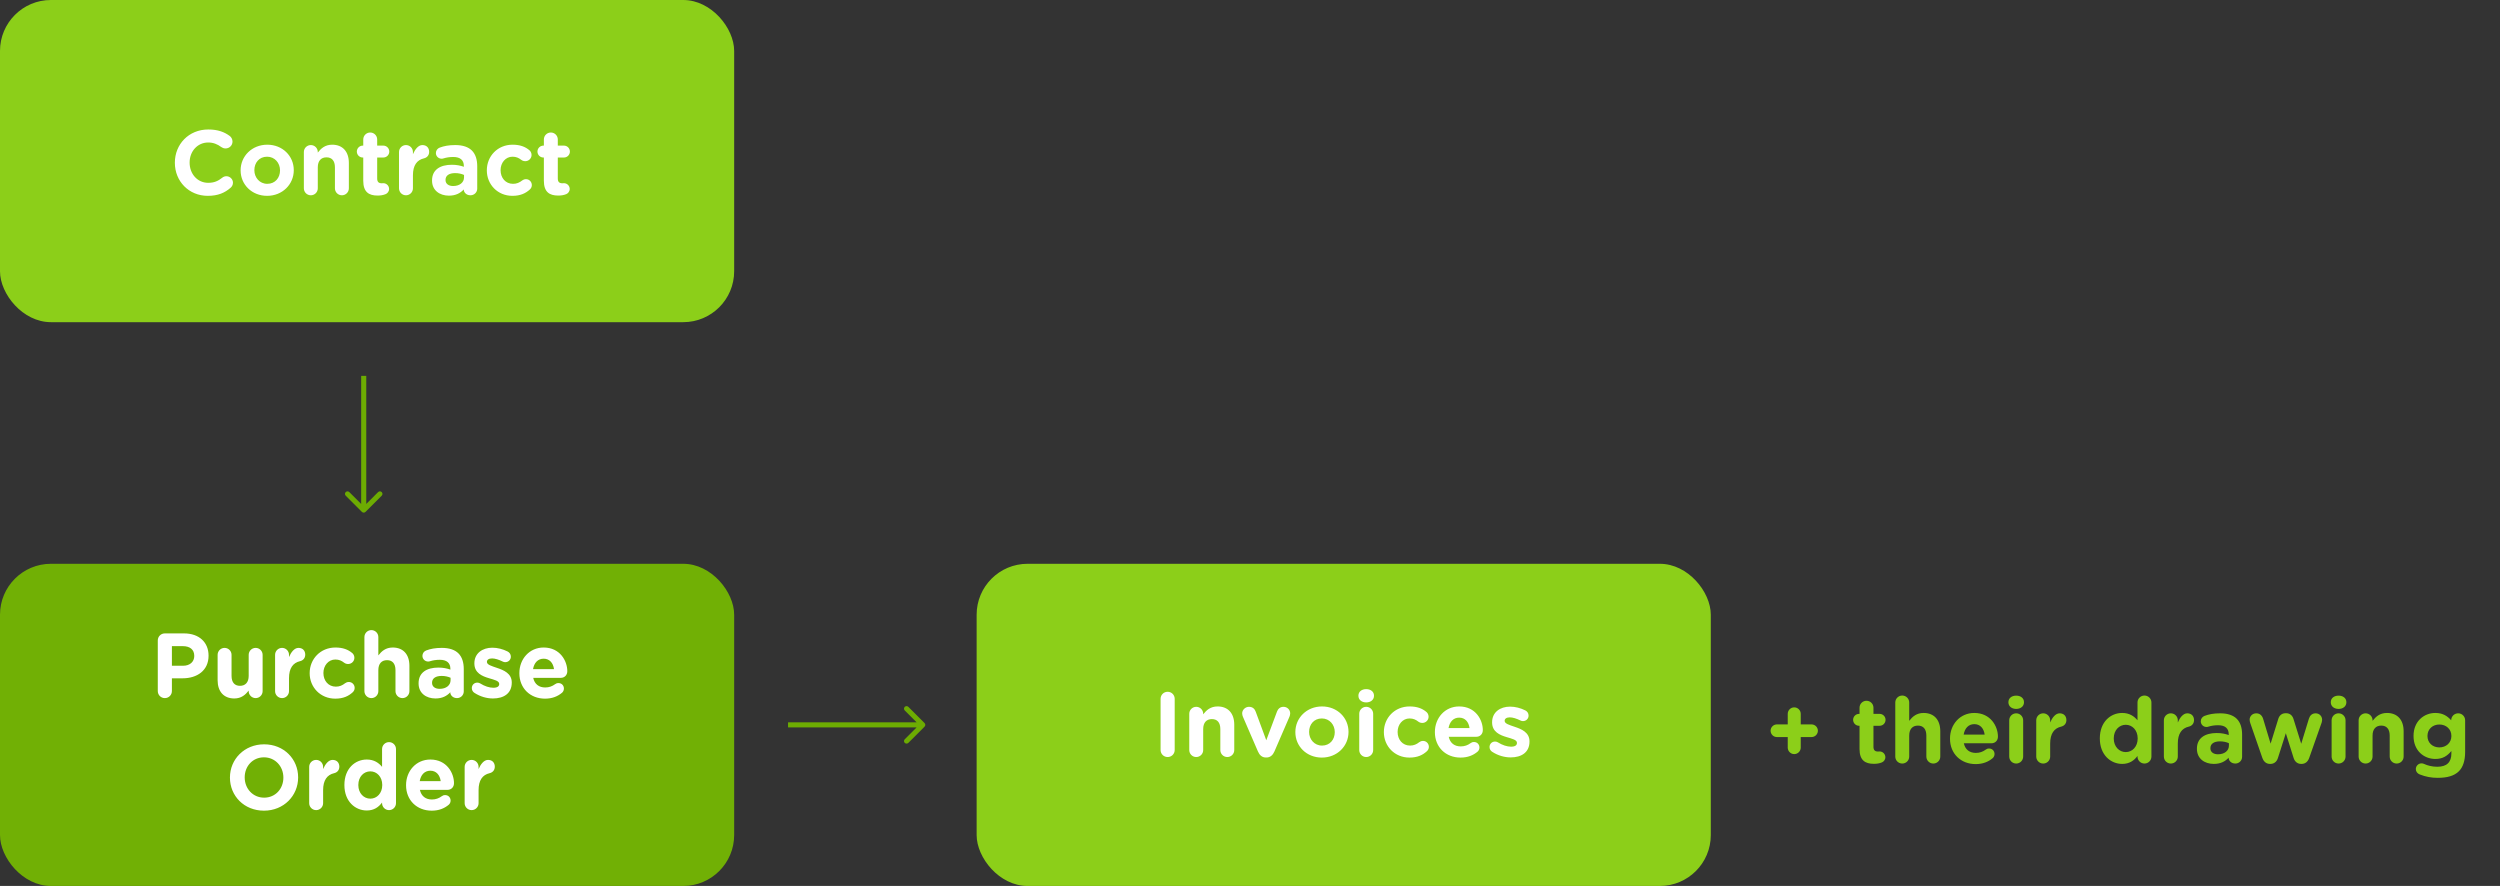 <svg width="491" height="174" viewBox="0 0 491 174" fill="none" xmlns="http://www.w3.org/2000/svg">
<rect x="0" y="0" width="491" height="174" fill="#333333" stroke="none"/>
<rect y="110.728" width="144.189" height="63.273" rx="10" fill="#71B005"/>
<path d="M30.989 135.722C30.989 136.496 31.601 137.108 32.375 137.108C33.149 137.108 33.761 136.496 33.761 135.722V133.22H35.867C38.693 133.22 40.961 131.708 40.961 128.792V128.756C40.961 126.182 39.143 124.4 36.137 124.4H32.375C31.601 124.4 30.989 125.012 30.989 125.786V135.722ZM33.761 130.754V126.902H35.903C37.289 126.902 38.153 127.568 38.153 128.81V128.846C38.153 129.926 37.343 130.754 35.957 130.754H33.761ZM51.578 128.612C51.578 127.856 50.966 127.244 50.21 127.244C49.454 127.244 48.842 127.856 48.842 128.612V132.734C48.842 134.03 48.176 134.696 47.132 134.696C46.088 134.696 45.476 134.03 45.476 132.734V128.612C45.476 127.856 44.864 127.244 44.108 127.244C43.352 127.244 42.74 127.856 42.74 128.612V133.598C42.74 135.812 43.946 137.18 46.016 137.18C47.402 137.18 48.212 136.442 48.842 135.632V135.74C48.842 136.496 49.454 137.108 50.21 137.108C50.966 137.108 51.578 136.496 51.578 135.74V128.612ZM54.027 135.74C54.027 136.496 54.639 137.108 55.395 137.108C56.151 137.108 56.763 136.496 56.763 135.74V133.184C56.763 131.24 57.537 130.178 58.923 129.854C59.481 129.728 59.949 129.296 59.949 128.576C59.949 127.802 59.463 127.244 58.617 127.244C57.807 127.244 57.159 128.108 56.763 129.044V128.612C56.763 127.856 56.151 127.244 55.395 127.244C54.639 127.244 54.027 127.856 54.027 128.612V135.74ZM65.841 137.216C67.425 137.216 68.451 136.712 69.261 135.974C69.495 135.758 69.657 135.47 69.657 135.11C69.657 134.462 69.153 133.94 68.505 133.94C68.181 133.94 67.911 134.084 67.767 134.192C67.245 134.606 66.687 134.858 65.967 134.858C64.473 134.858 63.519 133.67 63.519 132.194V132.158C63.519 130.736 64.491 129.53 65.859 129.53C66.579 129.53 67.083 129.764 67.569 130.142C67.731 130.268 68.001 130.412 68.361 130.412C69.045 130.412 69.603 129.872 69.603 129.188C69.603 128.72 69.351 128.396 69.171 128.252C68.361 127.568 67.335 127.172 65.877 127.172C62.925 127.172 60.819 129.44 60.819 132.194V132.23C60.819 134.984 62.943 137.216 65.841 137.216ZM71.57 135.74C71.57 136.496 72.182 137.108 72.938 137.108C73.694 137.108 74.306 136.496 74.306 135.74V131.618C74.306 130.322 74.972 129.656 76.016 129.656C77.06 129.656 77.672 130.322 77.672 131.618V135.74C77.672 136.496 78.284 137.108 79.04 137.108C79.796 137.108 80.408 136.496 80.408 135.74V130.754C80.408 128.54 79.202 127.172 77.132 127.172C75.746 127.172 74.936 127.91 74.306 128.72V125.12C74.306 124.364 73.694 123.752 72.938 123.752C72.182 123.752 71.57 124.364 71.57 125.12V135.74ZM85.521 137.18C86.853 137.18 87.771 136.694 88.437 135.956V135.974C88.437 136.55 88.959 137.108 89.751 137.108C90.489 137.108 91.083 136.532 91.083 135.794V131.402C91.083 130.106 90.759 129.044 90.039 128.324C89.355 127.64 88.275 127.244 86.781 127.244C85.503 127.244 84.567 127.424 83.703 127.748C83.271 127.91 82.965 128.324 82.965 128.81C82.965 129.44 83.469 129.926 84.099 129.926C84.225 129.926 84.333 129.908 84.495 129.854C85.017 129.692 85.629 129.584 86.385 129.584C87.753 129.584 88.455 130.214 88.455 131.348V131.51C87.771 131.276 87.069 131.114 86.097 131.114C83.811 131.114 82.209 132.086 82.209 134.192V134.228C82.209 136.136 83.703 137.18 85.521 137.18ZM86.349 135.29C85.467 135.29 84.855 134.858 84.855 134.12V134.084C84.855 133.22 85.575 132.752 86.745 132.752C87.411 132.752 88.023 132.896 88.491 133.112V133.598C88.491 134.588 87.627 135.29 86.349 135.29ZM96.821 137.18C98.909 137.18 100.511 136.208 100.511 134.066V134.03C100.511 132.266 98.945 131.618 97.595 131.168C96.551 130.808 95.633 130.556 95.633 130.016V129.98C95.633 129.602 95.975 129.314 96.641 129.314C97.217 129.314 97.955 129.548 98.729 129.926C98.909 130.016 99.035 130.052 99.233 130.052C99.845 130.052 100.331 129.584 100.331 128.972C100.331 128.504 100.079 128.144 99.683 127.946C98.747 127.478 97.703 127.208 96.695 127.208C94.751 127.208 93.167 128.306 93.167 130.268V130.304C93.167 132.176 94.697 132.806 96.047 133.202C97.109 133.526 98.045 133.724 98.045 134.318V134.354C98.045 134.786 97.685 135.074 96.893 135.074C96.119 135.074 95.201 134.786 94.283 134.21C94.139 134.12 93.941 134.066 93.743 134.066C93.131 134.066 92.663 134.534 92.663 135.146C92.663 135.578 92.897 135.902 93.185 136.082C94.355 136.838 95.633 137.18 96.821 137.18ZM104.686 131.42C104.902 130.178 105.64 129.368 106.774 129.368C107.926 129.368 108.646 130.196 108.808 131.42H104.686ZM110.392 136.046C110.59 135.866 110.752 135.596 110.752 135.236C110.752 134.624 110.302 134.156 109.69 134.156C109.402 134.156 109.222 134.228 109.024 134.372C108.466 134.786 107.836 135.02 107.08 135.02C105.856 135.02 104.992 134.372 104.722 133.13H110.14C110.86 133.13 111.418 132.608 111.418 131.816C111.418 129.818 109.996 127.172 106.774 127.172C103.966 127.172 102.004 129.44 102.004 132.194V132.23C102.004 135.182 104.146 137.216 107.044 137.216C108.448 137.216 109.546 136.766 110.392 136.046ZM51.839 159.216C55.727 159.216 58.553 156.282 58.553 152.7V152.664C58.553 149.082 55.763 146.184 51.875 146.184C47.987 146.184 45.161 149.118 45.161 152.7V152.736C45.161 156.318 47.951 159.216 51.839 159.216ZM51.875 156.66C49.643 156.66 48.059 154.86 48.059 152.7V152.664C48.059 150.504 49.607 148.74 51.839 148.74C54.071 148.74 55.655 150.54 55.655 152.7V152.736C55.655 154.896 54.107 156.66 51.875 156.66ZM60.724 157.74C60.724 158.496 61.336 159.108 62.092 159.108C62.848 159.108 63.46 158.496 63.46 157.74V155.184C63.46 153.24 64.234 152.178 65.62 151.854C66.178 151.728 66.646 151.296 66.646 150.576C66.646 149.802 66.16 149.244 65.314 149.244C64.504 149.244 63.856 150.108 63.46 151.044V150.612C63.46 149.856 62.848 149.244 62.092 149.244C61.336 149.244 60.724 149.856 60.724 150.612V157.74ZM77.774 147.12C77.774 146.364 77.162 145.752 76.406 145.752C75.65 145.752 75.038 146.364 75.038 147.12V150.612C74.39 149.838 73.49 149.172 72.032 149.172C69.746 149.172 67.64 150.936 67.64 154.158V154.194C67.64 157.416 69.782 159.18 72.032 159.18C73.454 159.18 74.372 158.514 75.038 157.614V157.74C75.038 158.496 75.65 159.108 76.406 159.108C77.162 159.108 77.774 158.496 77.774 157.74V147.12ZM72.734 151.494C74.012 151.494 75.074 152.556 75.074 154.158V154.194C75.074 155.796 74.012 156.858 72.734 156.858C71.456 156.858 70.376 155.796 70.376 154.194V154.158C70.376 152.538 71.456 151.494 72.734 151.494ZM82.432 153.42C82.648 152.178 83.386 151.368 84.52 151.368C85.672 151.368 86.392 152.196 86.554 153.42H82.432ZM88.138 158.046C88.336 157.866 88.498 157.596 88.498 157.236C88.498 156.624 88.048 156.156 87.436 156.156C87.148 156.156 86.968 156.228 86.77 156.372C86.212 156.786 85.582 157.02 84.826 157.02C83.602 157.02 82.738 156.372 82.468 155.13H87.886C88.606 155.13 89.164 154.608 89.164 153.816C89.164 151.818 87.742 149.172 84.52 149.172C81.712 149.172 79.75 151.44 79.75 154.194V154.23C79.75 157.182 81.892 159.216 84.79 159.216C86.194 159.216 87.292 158.766 88.138 158.046ZM91.257 157.74C91.257 158.496 91.869 159.108 92.625 159.108C93.381 159.108 93.993 158.496 93.993 157.74V155.184C93.993 153.24 94.767 152.178 96.153 151.854C96.711 151.728 97.179 151.296 97.179 150.576C97.179 149.802 96.693 149.244 95.847 149.244C95.037 149.244 94.389 150.108 93.993 151.044V150.612C93.993 149.856 93.381 149.244 92.625 149.244C91.869 149.244 91.257 149.856 91.257 150.612V157.74Z" fill="white"/>
<rect width="144.189" height="63.273" rx="10" fill="#8CCF19"/>
<path d="M40.804 38.462C42.82 38.462 44.152 37.868 45.286 36.878C45.538 36.662 45.754 36.32 45.754 35.888C45.754 35.186 45.16 34.61 44.458 34.61C44.134 34.61 43.846 34.736 43.63 34.916C42.838 35.546 42.064 35.906 40.894 35.906C38.734 35.906 37.24 34.106 37.24 31.946V31.91C37.24 29.75 38.77 27.986 40.894 27.986C41.884 27.986 42.694 28.31 43.468 28.886C43.666 29.012 43.918 29.156 44.296 29.156C45.052 29.156 45.664 28.562 45.664 27.806C45.664 27.32 45.412 26.924 45.124 26.708C44.08 25.934 42.802 25.43 40.912 25.43C37.042 25.43 34.342 28.364 34.342 31.946V31.982C34.342 35.6 37.096 38.462 40.804 38.462ZM52.459 38.462C55.465 38.462 57.697 36.212 57.697 33.44V33.404C57.697 30.632 55.483 28.418 52.495 28.418C49.489 28.418 47.257 30.668 47.257 33.44V33.476C47.257 36.248 49.471 38.462 52.459 38.462ZM52.495 36.104C50.983 36.104 49.957 34.862 49.957 33.44V33.404C49.957 31.982 50.893 30.776 52.459 30.776C53.971 30.776 54.997 32.018 54.997 33.44V33.476C54.997 34.898 54.061 36.104 52.495 36.104ZM59.678 36.986C59.678 37.742 60.29 38.354 61.046 38.354C61.802 38.354 62.414 37.742 62.414 36.986V32.864C62.414 31.568 63.08 30.902 64.124 30.902C65.168 30.902 65.78 31.568 65.78 32.864V36.986C65.78 37.742 66.392 38.354 67.148 38.354C67.904 38.354 68.516 37.742 68.516 36.986V32C68.516 29.786 67.31 28.418 65.24 28.418C63.854 28.418 63.044 29.156 62.414 29.966V29.858C62.414 29.102 61.802 28.49 61.046 28.49C60.29 28.49 59.678 29.102 59.678 29.858V36.986ZM74.151 38.408C74.745 38.408 75.213 38.336 75.717 38.138C76.095 37.994 76.419 37.598 76.419 37.112C76.419 36.482 75.897 35.978 75.285 35.978C75.231 35.978 75.051 35.996 74.961 35.996C74.349 35.996 74.079 35.69 74.079 35.06V30.938H75.285C75.933 30.938 76.455 30.416 76.455 29.768C76.455 29.12 75.933 28.598 75.285 28.598H74.079V27.392C74.079 26.636 73.467 26.024 72.711 26.024C71.955 26.024 71.343 26.636 71.343 27.392V28.598H71.253C70.605 28.598 70.083 29.12 70.083 29.768C70.083 30.416 70.605 30.938 71.253 30.938H71.343V35.51C71.343 37.742 72.477 38.408 74.151 38.408ZM78.364 36.986C78.364 37.742 78.976 38.354 79.732 38.354C80.488 38.354 81.1 37.742 81.1 36.986V34.43C81.1 32.486 81.874 31.424 83.26 31.1C83.818 30.974 84.286 30.542 84.286 29.822C84.286 29.048 83.8 28.49 82.954 28.49C82.144 28.49 81.496 29.354 81.1 30.29V29.858C81.1 29.102 80.488 28.49 79.732 28.49C78.976 28.49 78.364 29.102 78.364 29.858V36.986ZM88.166 38.426C89.498 38.426 90.416 37.94 91.082 37.202V37.22C91.082 37.796 91.604 38.354 92.396 38.354C93.134 38.354 93.728 37.778 93.728 37.04V32.648C93.728 31.352 93.404 30.29 92.684 29.57C92 28.886 90.92 28.49 89.426 28.49C88.148 28.49 87.212 28.67 86.348 28.994C85.916 29.156 85.61 29.57 85.61 30.056C85.61 30.686 86.114 31.172 86.744 31.172C86.87 31.172 86.978 31.154 87.14 31.1C87.662 30.938 88.274 30.83 89.03 30.83C90.398 30.83 91.1 31.46 91.1 32.594V32.756C90.416 32.522 89.714 32.36 88.742 32.36C86.456 32.36 84.854 33.332 84.854 35.438V35.474C84.854 37.382 86.348 38.426 88.166 38.426ZM88.994 36.536C88.112 36.536 87.5 36.104 87.5 35.366V35.33C87.5 34.466 88.22 33.998 89.39 33.998C90.056 33.998 90.668 34.142 91.136 34.358V34.844C91.136 35.834 90.272 36.536 88.994 36.536ZM100.636 38.462C102.22 38.462 103.246 37.958 104.056 37.22C104.29 37.004 104.452 36.716 104.452 36.356C104.452 35.708 103.948 35.186 103.3 35.186C102.976 35.186 102.706 35.33 102.562 35.438C102.04 35.852 101.482 36.104 100.762 36.104C99.268 36.104 98.314 34.916 98.314 33.44V33.404C98.314 31.982 99.286 30.776 100.654 30.776C101.374 30.776 101.878 31.01 102.364 31.388C102.526 31.514 102.796 31.658 103.156 31.658C103.84 31.658 104.398 31.118 104.398 30.434C104.398 29.966 104.146 29.642 103.966 29.498C103.156 28.814 102.13 28.418 100.672 28.418C97.72 28.418 95.614 30.686 95.614 33.44V33.476C95.614 36.23 97.738 38.462 100.636 38.462ZM109.624 38.408C110.218 38.408 110.686 38.336 111.19 38.138C111.568 37.994 111.892 37.598 111.892 37.112C111.892 36.482 111.37 35.978 110.758 35.978C110.704 35.978 110.524 35.996 110.434 35.996C109.822 35.996 109.552 35.69 109.552 35.06V30.938H110.758C111.406 30.938 111.928 30.416 111.928 29.768C111.928 29.12 111.406 28.598 110.758 28.598H109.552V27.392C109.552 26.636 108.94 26.024 108.184 26.024C107.428 26.024 106.816 26.636 106.816 27.392V28.598H106.726C106.078 28.598 105.556 29.12 105.556 29.768C105.556 30.416 106.078 30.938 106.726 30.938H106.816V35.51C106.816 37.742 107.95 38.408 109.624 38.408Z" fill="white"/>
<rect x="191.811" y="110.728" width="144.189" height="63.273" rx="10" fill="#8CCF19"/>
<path d="M227.938 147.296C227.938 148.07 228.55 148.682 229.324 148.682C230.098 148.682 230.71 148.07 230.71 147.296V137.252C230.71 136.478 230.098 135.866 229.324 135.866C228.55 135.866 227.938 136.478 227.938 137.252V147.296ZM233.571 147.314C233.571 148.07 234.183 148.682 234.939 148.682C235.695 148.682 236.307 148.07 236.307 147.314V143.192C236.307 141.896 236.973 141.23 238.017 141.23C239.061 141.23 239.673 141.896 239.673 143.192V147.314C239.673 148.07 240.285 148.682 241.041 148.682C241.797 148.682 242.409 148.07 242.409 147.314V142.328C242.409 140.114 241.203 138.746 239.133 138.746C237.747 138.746 236.937 139.484 236.307 140.294V140.186C236.307 139.43 235.695 138.818 234.939 138.818C234.183 138.818 233.571 139.43 233.571 140.186V147.314ZM250.298 147.584L253.25 140.762C253.304 140.636 253.394 140.348 253.394 140.114C253.394 139.376 252.8 138.818 252.08 138.818C251.36 138.818 250.982 139.286 250.802 139.754L248.696 145.388L246.626 139.79C246.428 139.232 246.032 138.818 245.294 138.818C244.556 138.818 243.962 139.448 243.962 140.096C243.962 140.348 244.034 140.582 244.106 140.762L247.058 147.584C247.364 148.304 247.868 148.772 248.606 148.772H248.75C249.488 148.772 249.992 148.286 250.298 147.584ZM259.61 148.79C262.616 148.79 264.848 146.54 264.848 143.768V143.732C264.848 140.96 262.634 138.746 259.646 138.746C256.64 138.746 254.408 140.996 254.408 143.768V143.804C254.408 146.576 256.622 148.79 259.61 148.79ZM259.646 146.432C258.134 146.432 257.108 145.19 257.108 143.768V143.732C257.108 142.31 258.044 141.104 259.61 141.104C261.122 141.104 262.148 142.346 262.148 143.768V143.804C262.148 145.226 261.212 146.432 259.646 146.432ZM266.793 136.658C266.793 137.45 267.459 137.954 268.323 137.954C269.187 137.954 269.853 137.45 269.853 136.658V136.622C269.853 135.83 269.187 135.344 268.323 135.344C267.459 135.344 266.793 135.83 266.793 136.622V136.658ZM266.955 147.314C266.955 148.07 267.567 148.682 268.323 148.682C269.079 148.682 269.691 148.07 269.691 147.314V140.186C269.691 139.43 269.079 138.818 268.323 138.818C267.567 138.818 266.955 139.43 266.955 140.186V147.314ZM276.814 148.79C278.398 148.79 279.424 148.286 280.234 147.548C280.468 147.332 280.63 147.044 280.63 146.684C280.63 146.036 280.126 145.514 279.478 145.514C279.154 145.514 278.884 145.658 278.74 145.766C278.218 146.18 277.66 146.432 276.94 146.432C275.446 146.432 274.492 145.244 274.492 143.768V143.732C274.492 142.31 275.464 141.104 276.832 141.104C277.552 141.104 278.056 141.338 278.542 141.716C278.704 141.842 278.974 141.986 279.334 141.986C280.018 141.986 280.576 141.446 280.576 140.762C280.576 140.294 280.324 139.97 280.144 139.826C279.334 139.142 278.308 138.746 276.85 138.746C273.898 138.746 271.792 141.014 271.792 143.768V143.804C271.792 146.558 273.916 148.79 276.814 148.79ZM284.494 142.994C284.71 141.752 285.448 140.942 286.582 140.942C287.734 140.942 288.454 141.77 288.616 142.994H284.494ZM290.2 147.62C290.398 147.44 290.56 147.17 290.56 146.81C290.56 146.198 290.11 145.73 289.498 145.73C289.21 145.73 289.03 145.802 288.832 145.946C288.274 146.36 287.644 146.594 286.888 146.594C285.664 146.594 284.8 145.946 284.53 144.704H289.948C290.668 144.704 291.226 144.182 291.226 143.39C291.226 141.392 289.804 138.746 286.582 138.746C283.774 138.746 281.812 141.014 281.812 143.768V143.804C281.812 146.756 283.954 148.79 286.852 148.79C288.256 148.79 289.354 148.34 290.2 147.62ZM296.703 148.754C298.791 148.754 300.393 147.782 300.393 145.64V145.604C300.393 143.84 298.827 143.192 297.477 142.742C296.433 142.382 295.515 142.13 295.515 141.59V141.554C295.515 141.176 295.857 140.888 296.523 140.888C297.099 140.888 297.837 141.122 298.611 141.5C298.791 141.59 298.917 141.626 299.115 141.626C299.727 141.626 300.213 141.158 300.213 140.546C300.213 140.078 299.961 139.718 299.565 139.52C298.629 139.052 297.585 138.782 296.577 138.782C294.633 138.782 293.049 139.88 293.049 141.842V141.878C293.049 143.75 294.579 144.38 295.929 144.776C296.991 145.1 297.927 145.298 297.927 145.892V145.928C297.927 146.36 297.567 146.648 296.775 146.648C296.001 146.648 295.083 146.36 294.165 145.784C294.021 145.694 293.823 145.64 293.625 145.64C293.013 145.64 292.545 146.108 292.545 146.72C292.545 147.152 292.779 147.476 293.067 147.656C294.237 148.412 295.515 148.754 296.703 148.754Z" fill="white"/>
<path d="M351.11 146.828C351.11 147.53 351.686 148.106 352.388 148.106C353.09 148.106 353.666 147.53 353.666 146.828V144.758H355.79C356.474 144.758 357.032 144.2 357.032 143.516C357.032 142.832 356.474 142.274 355.79 142.274H353.666V140.204C353.666 139.502 353.09 138.926 352.388 138.926C351.686 138.926 351.11 139.502 351.11 140.204V142.274H348.986C348.302 142.274 347.744 142.832 347.744 143.516C347.744 144.2 348.302 144.758 348.986 144.758H351.11V146.828ZM368.02 150.014C368.614 150.014 369.082 149.942 369.586 149.744C369.964 149.6 370.288 149.204 370.288 148.718C370.288 148.088 369.766 147.584 369.154 147.584C369.1 147.584 368.92 147.602 368.83 147.602C368.218 147.602 367.948 147.296 367.948 146.666V142.544H369.154C369.802 142.544 370.324 142.022 370.324 141.374C370.324 140.726 369.802 140.204 369.154 140.204H367.948V138.998C367.948 138.242 367.336 137.63 366.58 137.63C365.824 137.63 365.212 138.242 365.212 138.998V140.204H365.122C364.474 140.204 363.952 140.726 363.952 141.374C363.952 142.022 364.474 142.544 365.122 142.544H365.212V147.116C365.212 149.348 366.346 150.014 368.02 150.014ZM372.233 148.592C372.233 149.348 372.845 149.96 373.601 149.96C374.357 149.96 374.969 149.348 374.969 148.592V144.47C374.969 143.174 375.635 142.508 376.679 142.508C377.723 142.508 378.335 143.174 378.335 144.47V148.592C378.335 149.348 378.947 149.96 379.703 149.96C380.459 149.96 381.071 149.348 381.071 148.592V143.606C381.071 141.392 379.865 140.024 377.795 140.024C376.409 140.024 375.599 140.762 374.969 141.572V137.972C374.969 137.216 374.357 136.604 373.601 136.604C372.845 136.604 372.233 137.216 372.233 137.972V148.592ZM385.662 144.272C385.878 143.03 386.616 142.22 387.75 142.22C388.902 142.22 389.622 143.048 389.784 144.272H385.662ZM391.368 148.898C391.566 148.718 391.728 148.448 391.728 148.088C391.728 147.476 391.278 147.008 390.666 147.008C390.378 147.008 390.198 147.08 390 147.224C389.442 147.638 388.812 147.872 388.056 147.872C386.832 147.872 385.968 147.224 385.698 145.982H391.116C391.836 145.982 392.394 145.46 392.394 144.668C392.394 142.67 390.972 140.024 387.75 140.024C384.942 140.024 382.98 142.292 382.98 145.046V145.082C382.98 148.034 385.122 150.068 388.02 150.068C389.424 150.068 390.522 149.618 391.368 148.898ZM394.451 137.936C394.451 138.728 395.117 139.232 395.981 139.232C396.845 139.232 397.511 138.728 397.511 137.936V137.9C397.511 137.108 396.845 136.622 395.981 136.622C395.117 136.622 394.451 137.108 394.451 137.9V137.936ZM394.613 148.592C394.613 149.348 395.225 149.96 395.981 149.96C396.737 149.96 397.349 149.348 397.349 148.592V141.464C397.349 140.708 396.737 140.096 395.981 140.096C395.225 140.096 394.613 140.708 394.613 141.464V148.592ZM399.918 148.592C399.918 149.348 400.53 149.96 401.286 149.96C402.042 149.96 402.654 149.348 402.654 148.592V146.036C402.654 144.092 403.428 143.03 404.814 142.706C405.372 142.58 405.84 142.148 405.84 141.428C405.84 140.654 405.354 140.096 404.508 140.096C403.698 140.096 403.05 140.96 402.654 141.896V141.464C402.654 140.708 402.042 140.096 401.286 140.096C400.53 140.096 399.918 140.708 399.918 141.464V148.592ZM422.54 137.972C422.54 137.216 421.928 136.604 421.172 136.604C420.416 136.604 419.804 137.216 419.804 137.972V141.464C419.156 140.69 418.256 140.024 416.798 140.024C414.512 140.024 412.406 141.788 412.406 145.01V145.046C412.406 148.268 414.548 150.032 416.798 150.032C418.22 150.032 419.138 149.366 419.804 148.466V148.592C419.804 149.348 420.416 149.96 421.172 149.96C421.928 149.96 422.54 149.348 422.54 148.592V137.972ZM417.5 142.346C418.778 142.346 419.84 143.408 419.84 145.01V145.046C419.84 146.648 418.778 147.71 417.5 147.71C416.222 147.71 415.142 146.648 415.142 145.046V145.01C415.142 143.39 416.222 142.346 417.5 142.346ZM424.985 148.592C424.985 149.348 425.597 149.96 426.353 149.96C427.109 149.96 427.721 149.348 427.721 148.592V146.036C427.721 144.092 428.495 143.03 429.881 142.706C430.439 142.58 430.907 142.148 430.907 141.428C430.907 140.654 430.421 140.096 429.575 140.096C428.765 140.096 428.117 140.96 427.721 141.896V141.464C427.721 140.708 427.109 140.096 426.353 140.096C425.597 140.096 424.985 140.708 424.985 141.464V148.592ZM434.787 150.032C436.119 150.032 437.037 149.546 437.703 148.808V148.826C437.703 149.402 438.225 149.96 439.017 149.96C439.755 149.96 440.349 149.384 440.349 148.646V144.254C440.349 142.958 440.025 141.896 439.305 141.176C438.621 140.492 437.541 140.096 436.047 140.096C434.769 140.096 433.833 140.276 432.969 140.6C432.537 140.762 432.231 141.176 432.231 141.662C432.231 142.292 432.735 142.778 433.365 142.778C433.491 142.778 433.599 142.76 433.761 142.706C434.283 142.544 434.895 142.436 435.651 142.436C437.019 142.436 437.721 143.066 437.721 144.2V144.362C437.037 144.128 436.335 143.966 435.363 143.966C433.077 143.966 431.475 144.938 431.475 147.044V147.08C431.475 148.988 432.969 150.032 434.787 150.032ZM435.615 148.142C434.733 148.142 434.121 147.71 434.121 146.972V146.936C434.121 146.072 434.841 145.604 436.011 145.604C436.677 145.604 437.289 145.748 437.757 145.964V146.45C437.757 147.44 436.893 148.142 435.615 148.142ZM445.822 150.032H445.912C446.578 150.032 447.136 149.654 447.388 148.862L448.936 144.002L450.466 148.862C450.718 149.654 451.276 150.032 451.942 150.032H452.032C452.698 150.032 453.256 149.654 453.544 148.808L455.974 141.914C456.01 141.788 456.064 141.536 456.064 141.356C456.064 140.672 455.542 140.096 454.786 140.096C454.066 140.096 453.652 140.564 453.472 141.14L451.96 146.072L450.43 141.176C450.232 140.528 449.728 140.078 449.026 140.078H448.864C448.162 140.078 447.658 140.528 447.46 141.176L445.948 146.054L444.472 141.158C444.274 140.528 443.824 140.096 443.14 140.096C442.33 140.096 441.826 140.708 441.826 141.338C441.826 141.572 441.898 141.842 441.952 142.004L444.31 148.808C444.598 149.654 445.156 150.032 445.822 150.032ZM457.767 137.936C457.767 138.728 458.433 139.232 459.297 139.232C460.161 139.232 460.827 138.728 460.827 137.936V137.9C460.827 137.108 460.161 136.622 459.297 136.622C458.433 136.622 457.767 137.108 457.767 137.9V137.936ZM457.929 148.592C457.929 149.348 458.541 149.96 459.297 149.96C460.053 149.96 460.665 149.348 460.665 148.592V141.464C460.665 140.708 460.053 140.096 459.297 140.096C458.541 140.096 457.929 140.708 457.929 141.464V148.592ZM463.235 148.592C463.235 149.348 463.847 149.96 464.603 149.96C465.359 149.96 465.971 149.348 465.971 148.592V144.47C465.971 143.174 466.637 142.508 467.681 142.508C468.725 142.508 469.337 143.174 469.337 144.47V148.592C469.337 149.348 469.949 149.96 470.705 149.96C471.461 149.96 472.073 149.348 472.073 148.592V143.606C472.073 141.392 470.867 140.024 468.797 140.024C467.411 140.024 466.601 140.762 465.971 141.572V141.464C465.971 140.708 465.359 140.096 464.603 140.096C463.847 140.096 463.235 140.708 463.235 141.464V148.592ZM478.77 152.768C480.642 152.768 482.028 152.372 482.928 151.472C483.738 150.662 484.152 149.402 484.152 147.674V141.464C484.152 140.708 483.54 140.096 482.784 140.096C482.028 140.096 481.416 140.708 481.416 141.446V141.464C480.678 140.654 479.796 140.024 478.302 140.024C476.088 140.024 474.018 141.644 474.018 144.524V144.56C474.018 147.422 476.052 149.06 478.302 149.06C479.76 149.06 480.642 148.466 481.452 147.494V147.962C481.452 149.69 480.57 150.59 478.698 150.59C477.672 150.59 476.826 150.374 476.034 150.014C475.908 149.96 475.764 149.924 475.584 149.924C474.972 149.924 474.468 150.428 474.468 151.04C474.468 151.544 474.774 151.922 475.242 152.102C476.376 152.552 477.492 152.768 478.77 152.768ZM479.094 146.792C477.762 146.792 476.754 145.892 476.754 144.56V144.524C476.754 143.21 477.762 142.292 479.094 142.292C480.426 142.292 481.452 143.21 481.452 144.524V144.56C481.452 145.874 480.426 146.792 479.094 146.792Z" fill="#8CCF19"/>
<path d="M71.079 100.536C71.274 100.731 71.591 100.731 71.786 100.536L74.968 97.354C75.163 97.158 75.163 96.842 74.968 96.647C74.773 96.451 74.456 96.451 74.261 96.647L71.433 99.475L68.604 96.647C68.409 96.451 68.092 96.451 67.897 96.647C67.702 96.842 67.702 97.158 67.897 97.354L71.079 100.536ZM70.933 73.818L70.933 100.182L71.933 100.182L71.933 73.818L70.933 73.818Z" fill="#6DAC02"/>
<path d="M181.582 142.717C181.777 142.522 181.777 142.205 181.582 142.01L178.4 138.828C178.204 138.632 177.888 138.632 177.693 138.828C177.497 139.023 177.497 139.34 177.693 139.535L180.521 142.363L177.693 145.192C177.497 145.387 177.497 145.704 177.693 145.899C177.888 146.094 178.204 146.094 178.4 145.899L181.582 142.717ZM154.771 142.863H181.228V141.863H154.771V142.863Z" fill="#6DAC02"/>
</svg>
